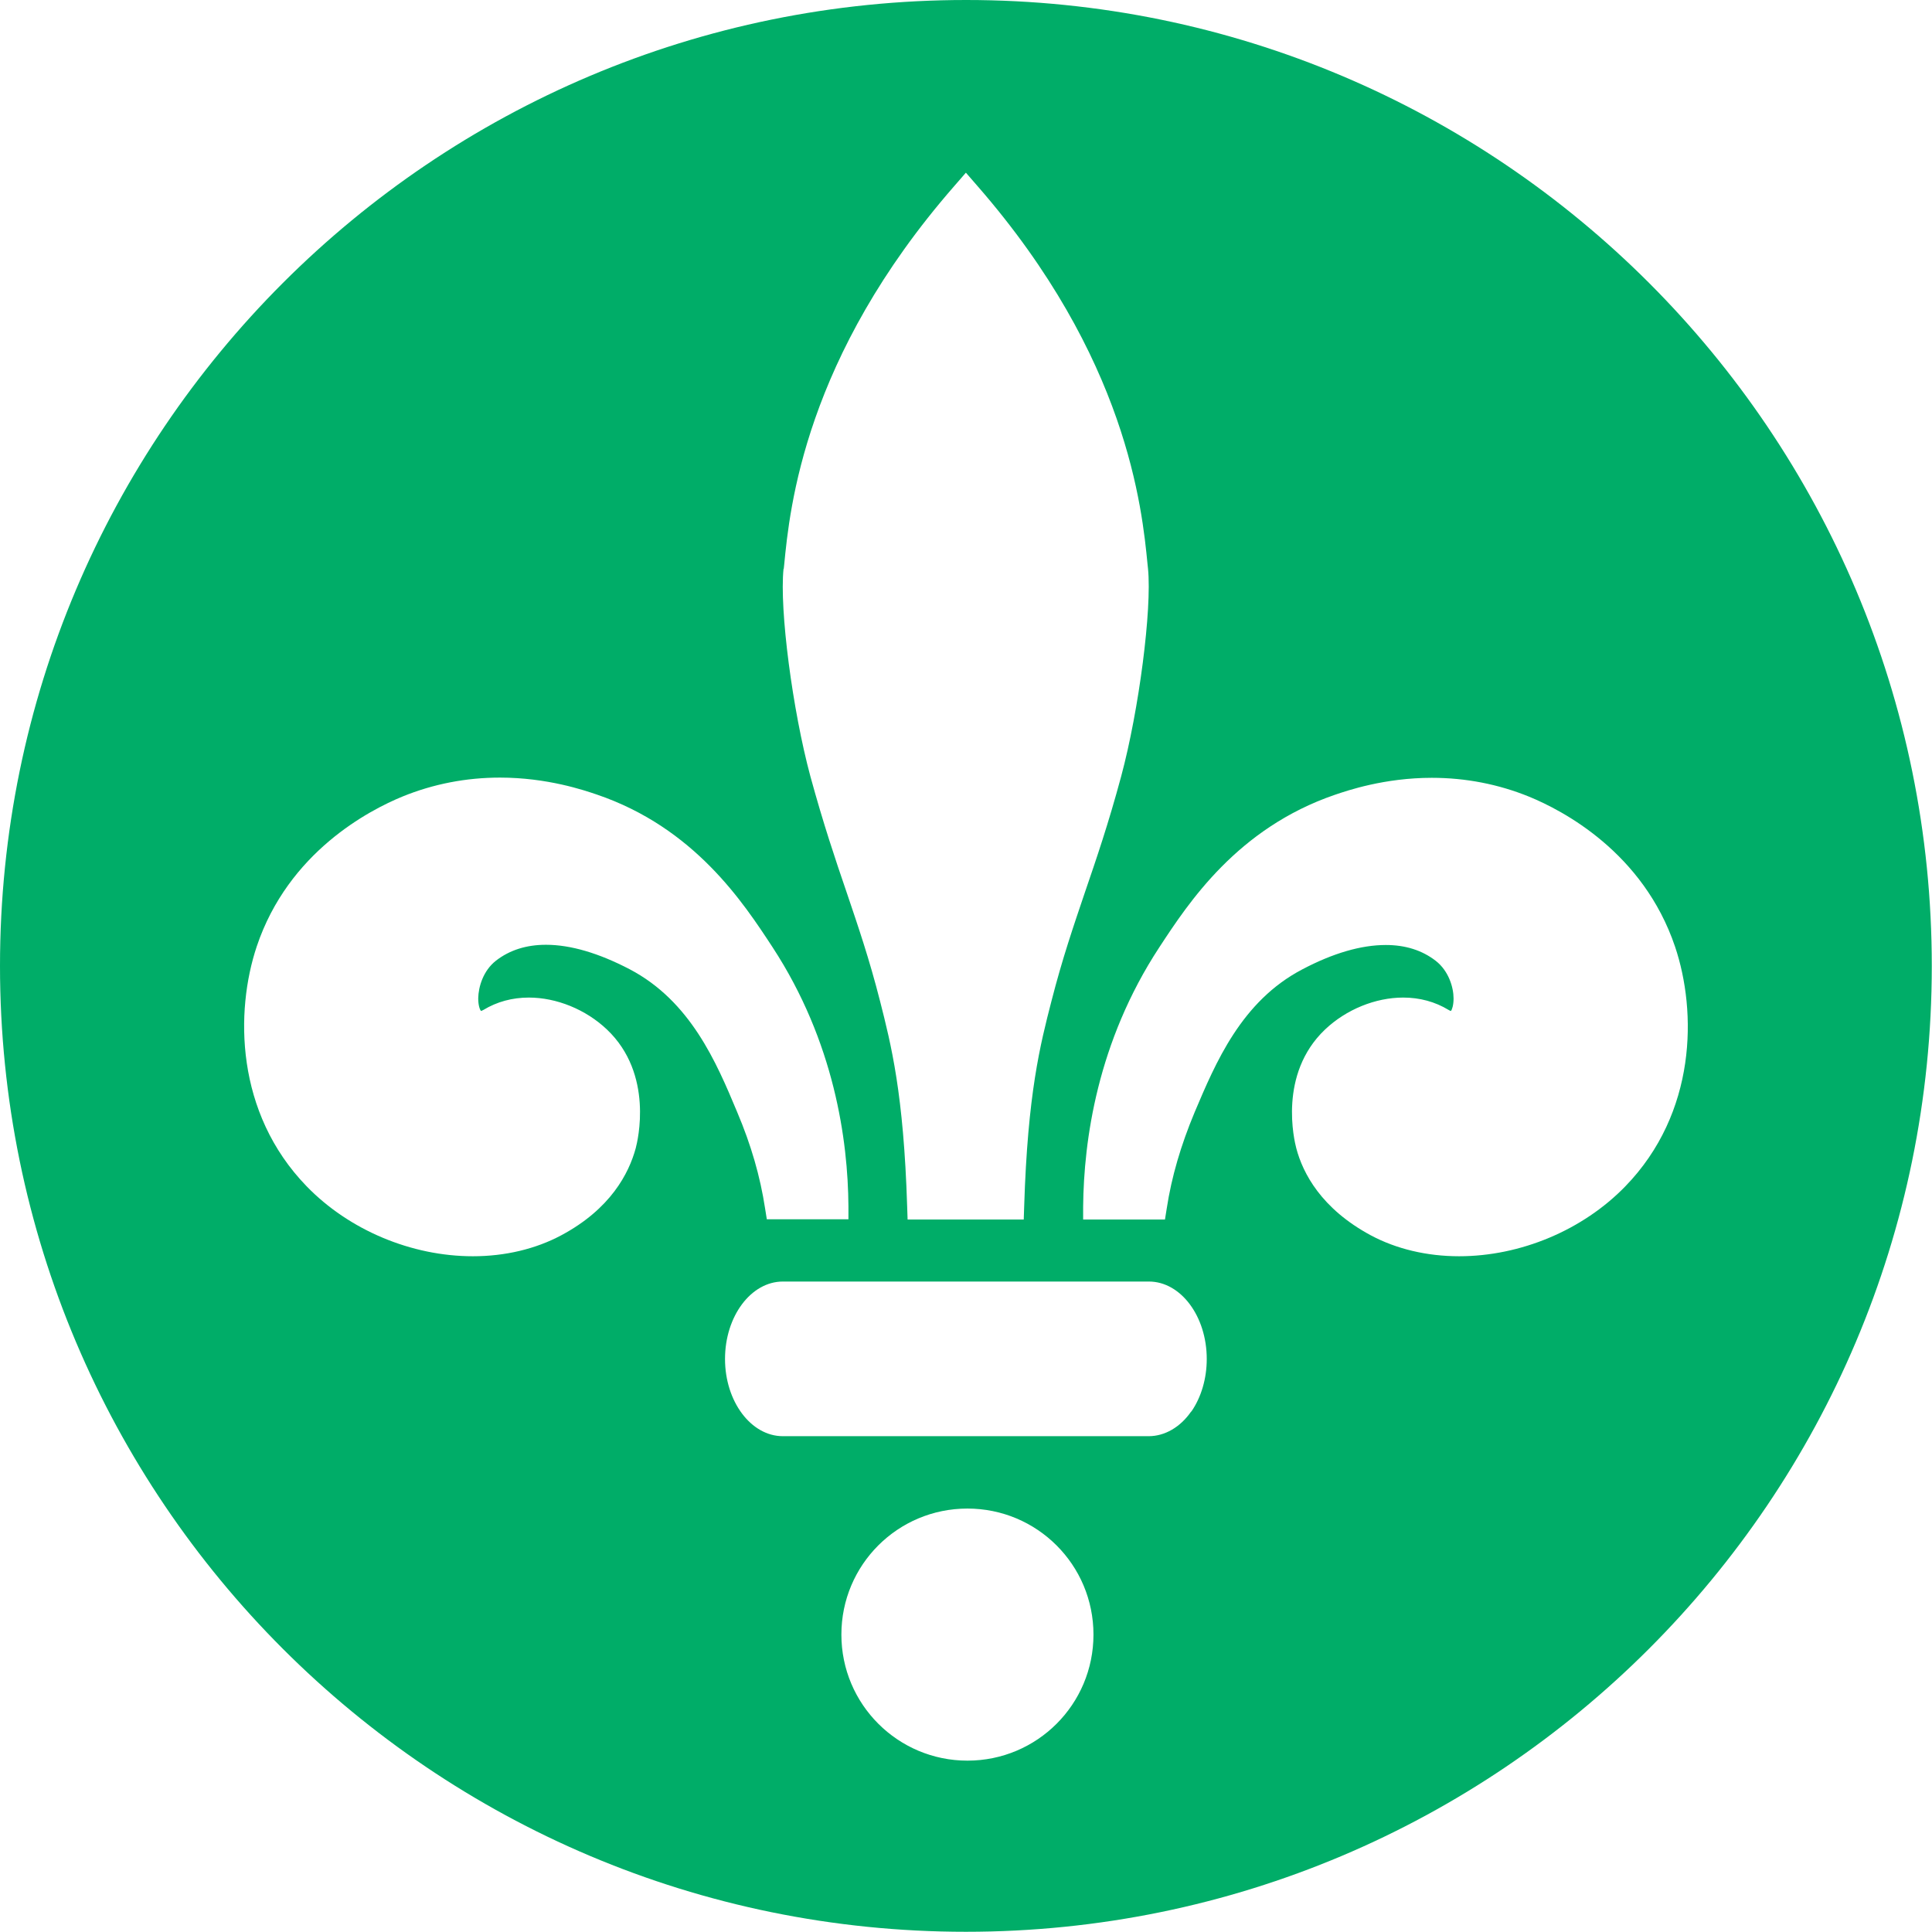 <?xml version="1.0" encoding="UTF-8"?><svg xmlns="http://www.w3.org/2000/svg" viewBox="0 0 87.83 87.83"><defs><style>.d{fill:#00ad68;}</style></defs><g id="a"/><g id="b"><g id="c"><path class="d" d="M43.92,0h0C19.66,0,0,19.66,0,43.91s19.66,43.91,43.91,43.91c24.25,0,43.91-19.66,43.91-43.9C87.83,19.67,68.18,0,43.92,0Zm-8.29,25.86l.02-.19c.25-2.58,.93-9.42,7.73-17.21l.53-.61,.53,.61c6.8,7.8,7.48,14.64,7.73,17.21l.02,.19c.18,1.84-.41,6.42-1.22,9.43-.59,2.19-1.13,3.76-1.65,5.28-.52,1.54-1.02,2.99-1.52,4.94-.51,1.98-1.08,4.2-1.24,9.33l-.02,.6h-5.28l-.02-.6c-.16-5.12-.73-7.35-1.23-9.32-.5-1.96-1-3.41-1.52-4.95-.52-1.52-1.05-3.09-1.65-5.28-.81-3-1.41-7.58-1.22-9.43Zm-13.76,20.1s.06-.02,.11-.05c.61-.37,1.31-.56,2.06-.56,1.26,0,2.59,.54,3.55,1.45,2.14,2.03,1.4,5.06,1.31,5.4-.31,1.14-1.14,2.76-3.39,3.96-1.16,.62-2.55,.95-4.01,.95h0c-2.8,0-5.63-1.19-7.56-3.18-3.25-3.35-3.25-7.96-2.27-10.9,1.44-4.3,5.12-6.2,6.63-6.82,1.4-.57,2.89-.86,4.43-.86,2.15,0,3.84,.58,4.4,.77,4.44,1.51,6.66,4.91,7.99,6.94,2.81,4.3,3.43,8.78,3.45,11.78v.59h-.58c-.34,0-.65,0-.94,0h-2.19l-.08-.5c-.22-1.44-.63-2.87-1.27-4.38-.94-2.25-2.12-5.04-4.89-6.49-1.4-.73-2.68-1.11-3.8-1.11-.89,0-1.65,.24-2.27,.72-.59,.46-.8,1.2-.81,1.71,0,.32,.07,.51,.12,.57Zm22.11,34.08c-3.16,0-5.73-2.56-5.73-5.73s2.56-5.73,5.73-5.73,5.73,2.56,5.73,5.73-2.56,5.73-5.73,5.73Zm10.17-15.87c-.49,.71-1.2,1.12-1.93,1.12h-16.63c-1.45,0-2.63-1.58-2.63-3.51,0-1.94,1.18-3.52,2.63-3.52h16.64c1.45,0,2.63,1.58,2.63,3.52,0,.89-.25,1.74-.7,2.39Zm19.74-10.24c-1.93,1.99-4.76,3.18-7.56,3.18h0c-1.46,0-2.85-.33-4.01-.95-2.25-1.21-3.09-2.82-3.39-3.96-.09-.34-.83-3.37,1.31-5.4,.96-.91,2.29-1.45,3.55-1.45,.75,0,1.45,.19,2.06,.56,.05,.03,.09,.05,.11,.05,.05-.06,.12-.26,.12-.57,0-.5-.22-1.25-.81-1.71-.62-.48-1.38-.72-2.27-.72-1.12,0-2.4,.37-3.8,1.11-2.77,1.45-3.94,4.25-4.89,6.49-.63,1.51-1.05,2.94-1.27,4.38l-.08,.5h-2.19c-.29,0-.6,0-.94,0h-.59v-.59c.03-3,.64-7.48,3.46-11.78,1.33-2.03,3.55-5.42,7.99-6.94,.56-.19,2.25-.77,4.4-.77,1.54,0,3.03,.29,4.43,.86,1.51,.62,5.18,2.52,6.63,6.82,.99,2.94,.99,7.55-2.27,10.9Z"/></g></g></svg>